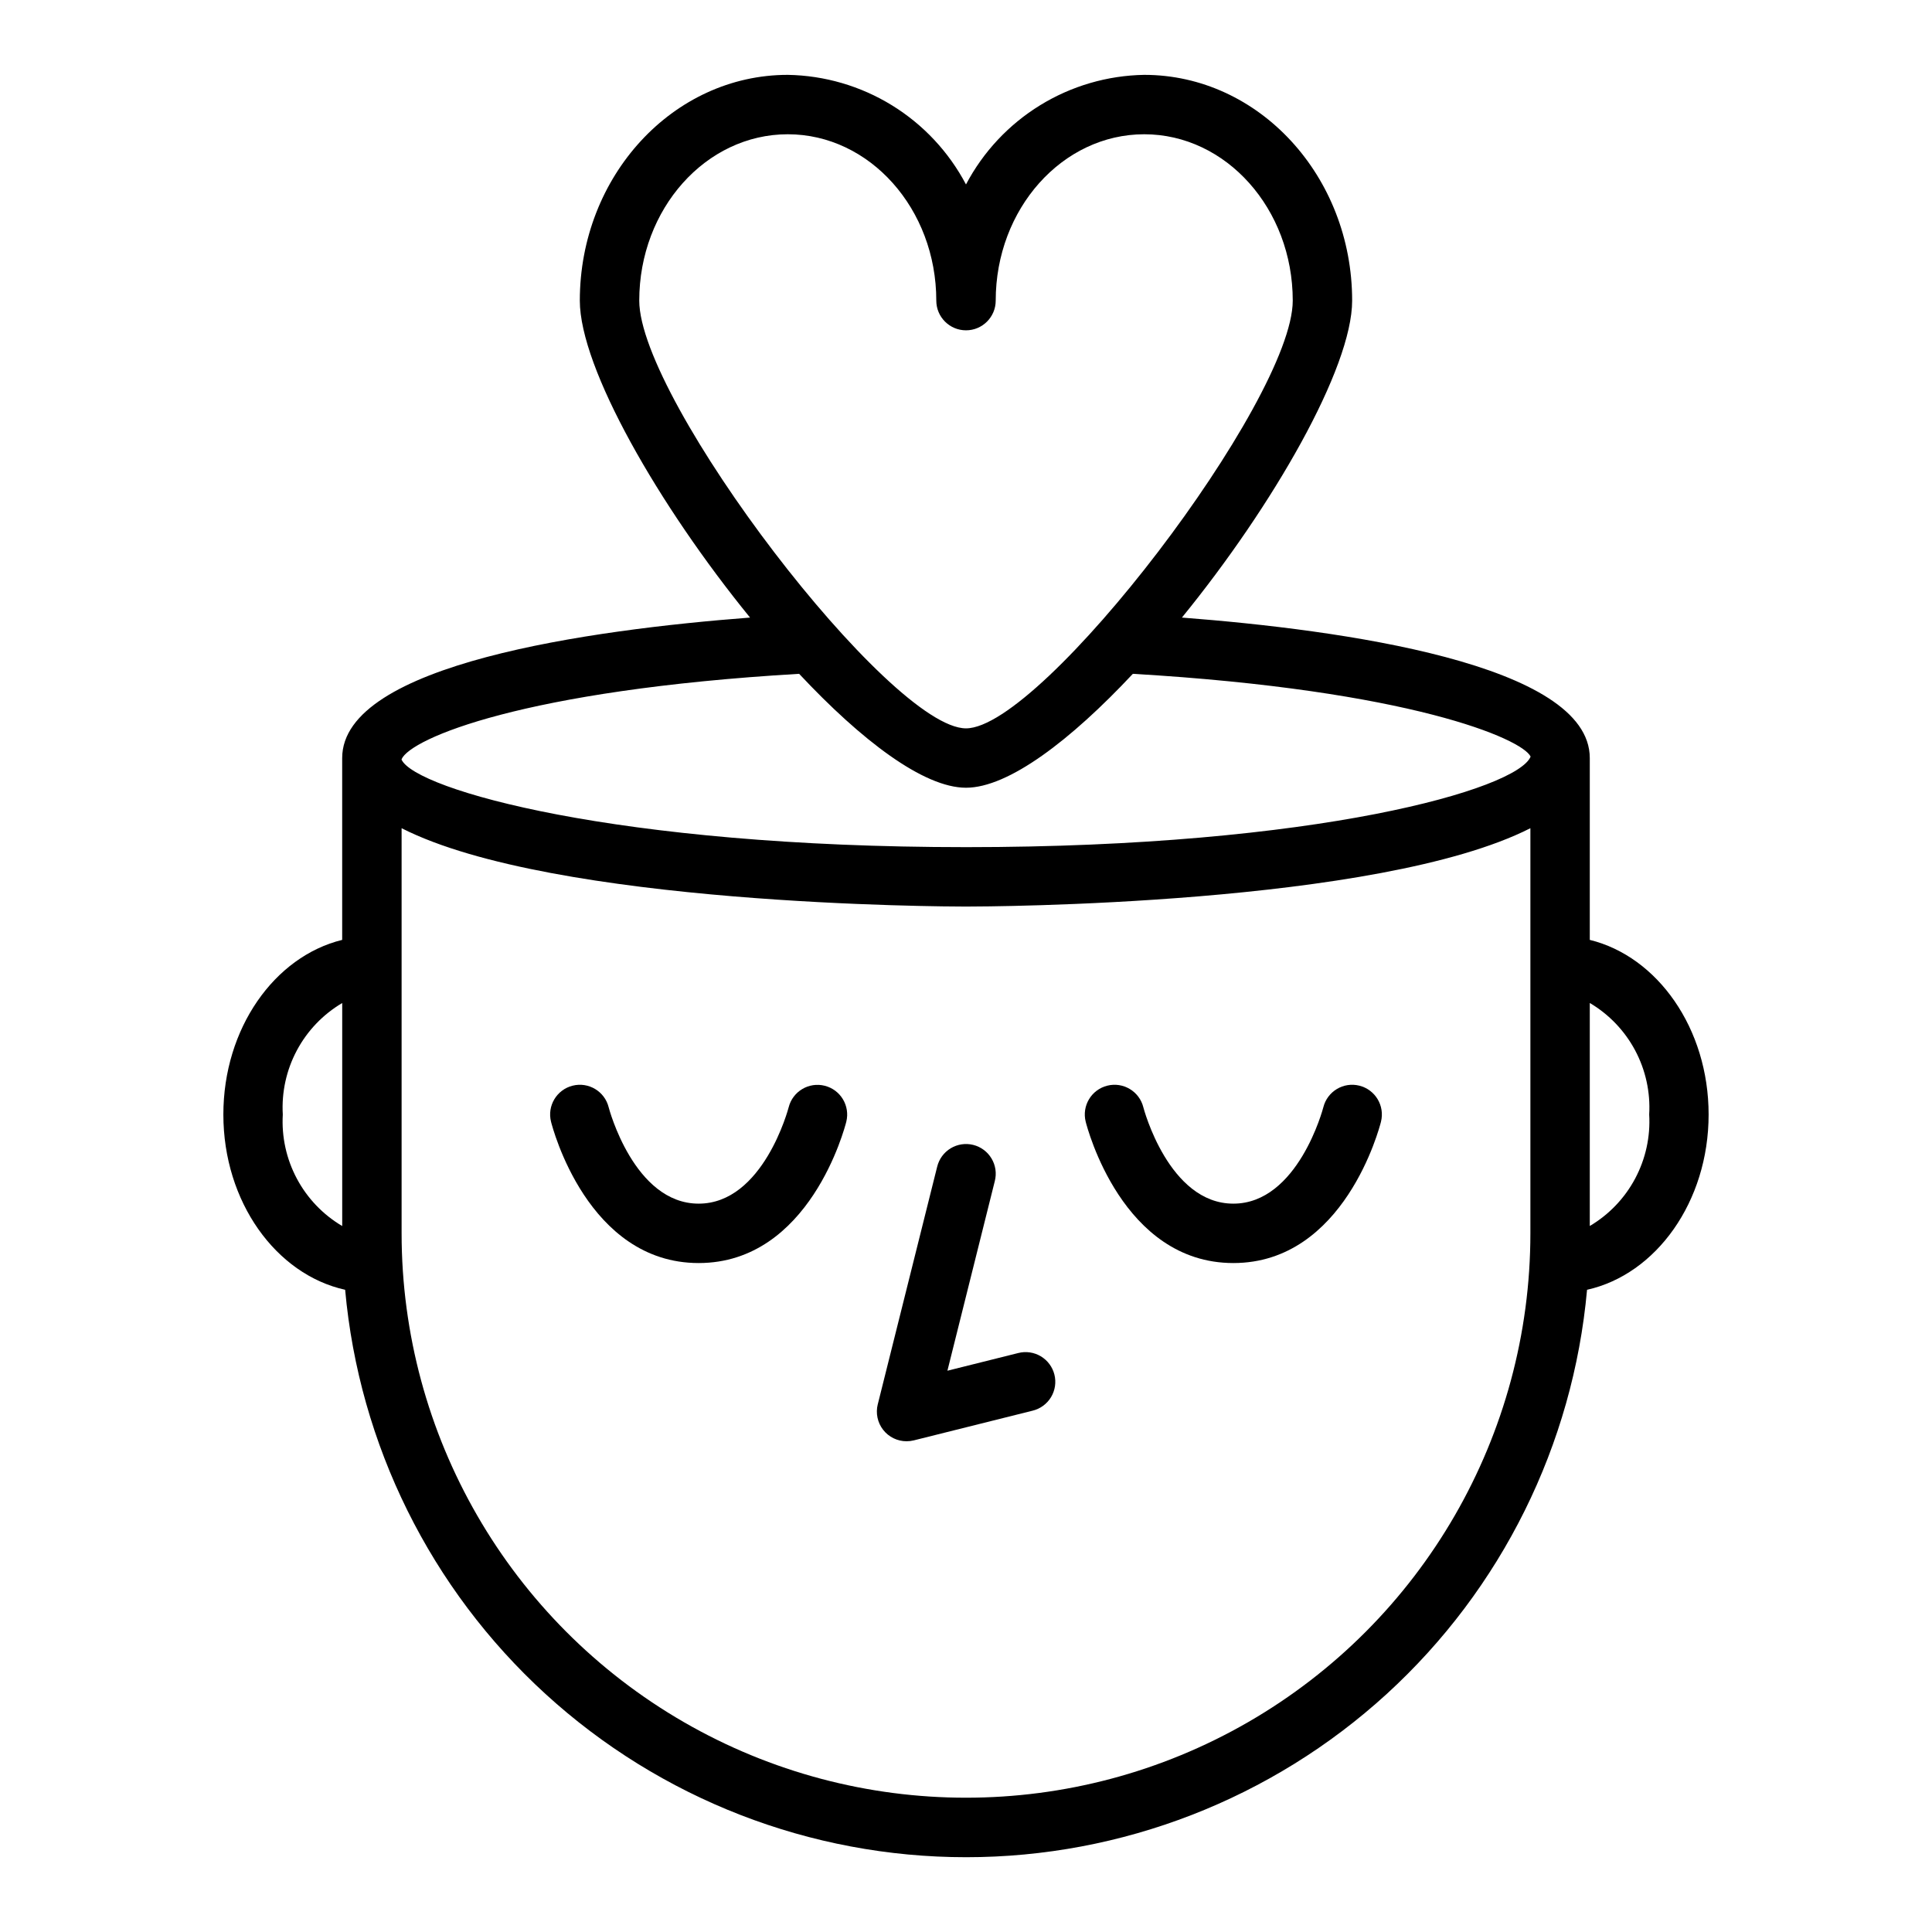 <?xml version="1.0" encoding="UTF-8"?>
<!-- Uploaded to: ICON Repo, www.svgrepo.com, Generator: ICON Repo Mixer Tools -->
<svg fill="#000000" width="800px" height="800px" version="1.1" viewBox="144 144 512 512" xmlns="http://www.w3.org/2000/svg">
 <g>
  <path d="m392.36 453.19-15.742 62.977-0.004-0.004c-0.586 2.356-0.059 4.848 1.43 6.758 1.492 1.91 3.781 3.027 6.207 3.027 0.645 0 1.289-0.078 1.914-0.234l31.488-7.871c2.039-0.496 3.793-1.785 4.879-3.578 1.086-1.797 1.406-3.949 0.898-5.984-0.512-2.035-1.812-3.781-3.613-4.856-1.805-1.07-3.961-1.379-5.992-0.855l-18.75 4.684 12.555-50.238c0.527-2.031 0.219-4.188-0.855-5.988-1.07-1.805-2.816-3.106-4.852-3.617-2.035-0.508-4.188-0.184-5.984 0.898-1.797 1.086-3.082 2.844-3.578 4.883z"/>
  <path d="m362.57 431.74c-4.211-1.066-8.492 1.48-9.562 5.691-0.062 0.262-6.723 25.547-23.855 25.547-17.129 0-23.789-25.285-23.852-25.543v-0.004c-1.059-4.219-5.34-6.777-9.555-5.715-4.219 1.062-6.777 5.34-5.715 9.559 0.383 1.523 9.699 37.445 39.121 37.445 29.426 0 38.738-35.922 39.125-37.445 1.047-4.211-1.504-8.473-5.707-9.535z"/>
  <path d="m470.85 478.72c29.426 0 38.738-35.922 39.125-37.445h-0.004c1.062-4.219-1.496-8.496-5.715-9.559-4.215-1.062-8.492 1.496-9.555 5.715-0.062 0.262-6.723 25.547-23.852 25.547s-23.789-25.285-23.852-25.543v-0.004c-1.062-4.219-5.34-6.777-9.559-5.715s-6.777 5.34-5.715 9.559c0.387 1.523 9.699 37.445 39.125 37.445z"/>
  <path d="m565.31 393.08v-48.184c0-24.953-65.938-34-108.09-37.234 24.141-29.629 45.113-66.102 45.113-83.996 0-32.992-24.719-59.828-55.105-59.828-9.754 0.164-19.281 2.945-27.59 8.055-8.312 5.109-15.094 12.359-19.641 20.988-4.551-8.629-11.332-15.879-19.641-20.988s-17.84-7.891-27.594-8.055c-30.387 0-55.105 26.836-55.105 59.828 0 17.895 20.973 54.363 45.113 83.996-42.152 3.234-108.09 12.281-108.09 37.234v48.184c-17.941 4.394-31.488 23.453-31.488 46.281 0 23.129 13.934 42.383 32.273 46.445 3.711 41.082 22.648 79.289 53.102 107.12 30.449 27.824 70.207 43.254 111.46 43.254 41.246 0 81.004-15.43 111.46-43.254 30.449-27.828 49.391-66.035 53.098-107.12 18.281-4.062 32.215-23.316 32.215-46.445 0-22.828-13.551-41.887-31.488-46.281zm-330.62 75.832c-5.086-3.004-9.246-7.352-12.023-12.566-2.777-5.211-4.066-11.09-3.723-16.984-0.344-5.898 0.945-11.773 3.723-16.988 2.777-5.211 6.938-9.559 12.023-12.562zm78.719-245.25c0-24.309 17.656-44.082 39.359-44.082s39.359 19.773 39.359 44.082c0 4.348 3.527 7.875 7.875 7.875s7.871-3.527 7.871-7.875c0-24.309 17.656-44.082 39.359-44.082s39.359 19.773 39.359 44.082c0 26.484-66.359 113.36-86.59 113.36-20.234 0-86.594-86.875-86.594-113.36zm236.16 247.18c0 53.434-28.508 102.81-74.785 129.53-46.273 26.719-103.29 26.719-149.57 0-46.277-26.715-74.785-76.094-74.785-129.53v-107.36c40.219 20.461 144.13 20.766 149.57 20.766s109.35-0.309 149.57-20.766zm-149.57-102.34c-92.891 0-145.81-15.289-149.57-23.168v-0.156c2.441-5.457 32.195-18.309 105.35-22.609 16.469 17.594 32.961 30.188 44.219 30.188s27.75-12.594 44.219-30.188c73.508 4.32 103.23 17.27 105.41 21.938-3.481 8.613-56.453 23.996-149.62 23.996zm165.31 100.4v-59.102c5.082 3.004 9.242 7.352 12.02 12.562 2.777 5.215 4.066 11.09 3.723 16.988 0.344 5.894-0.945 11.773-3.723 16.984-2.777 5.215-6.938 9.562-12.02 12.566z"/>
 </g>
</svg>